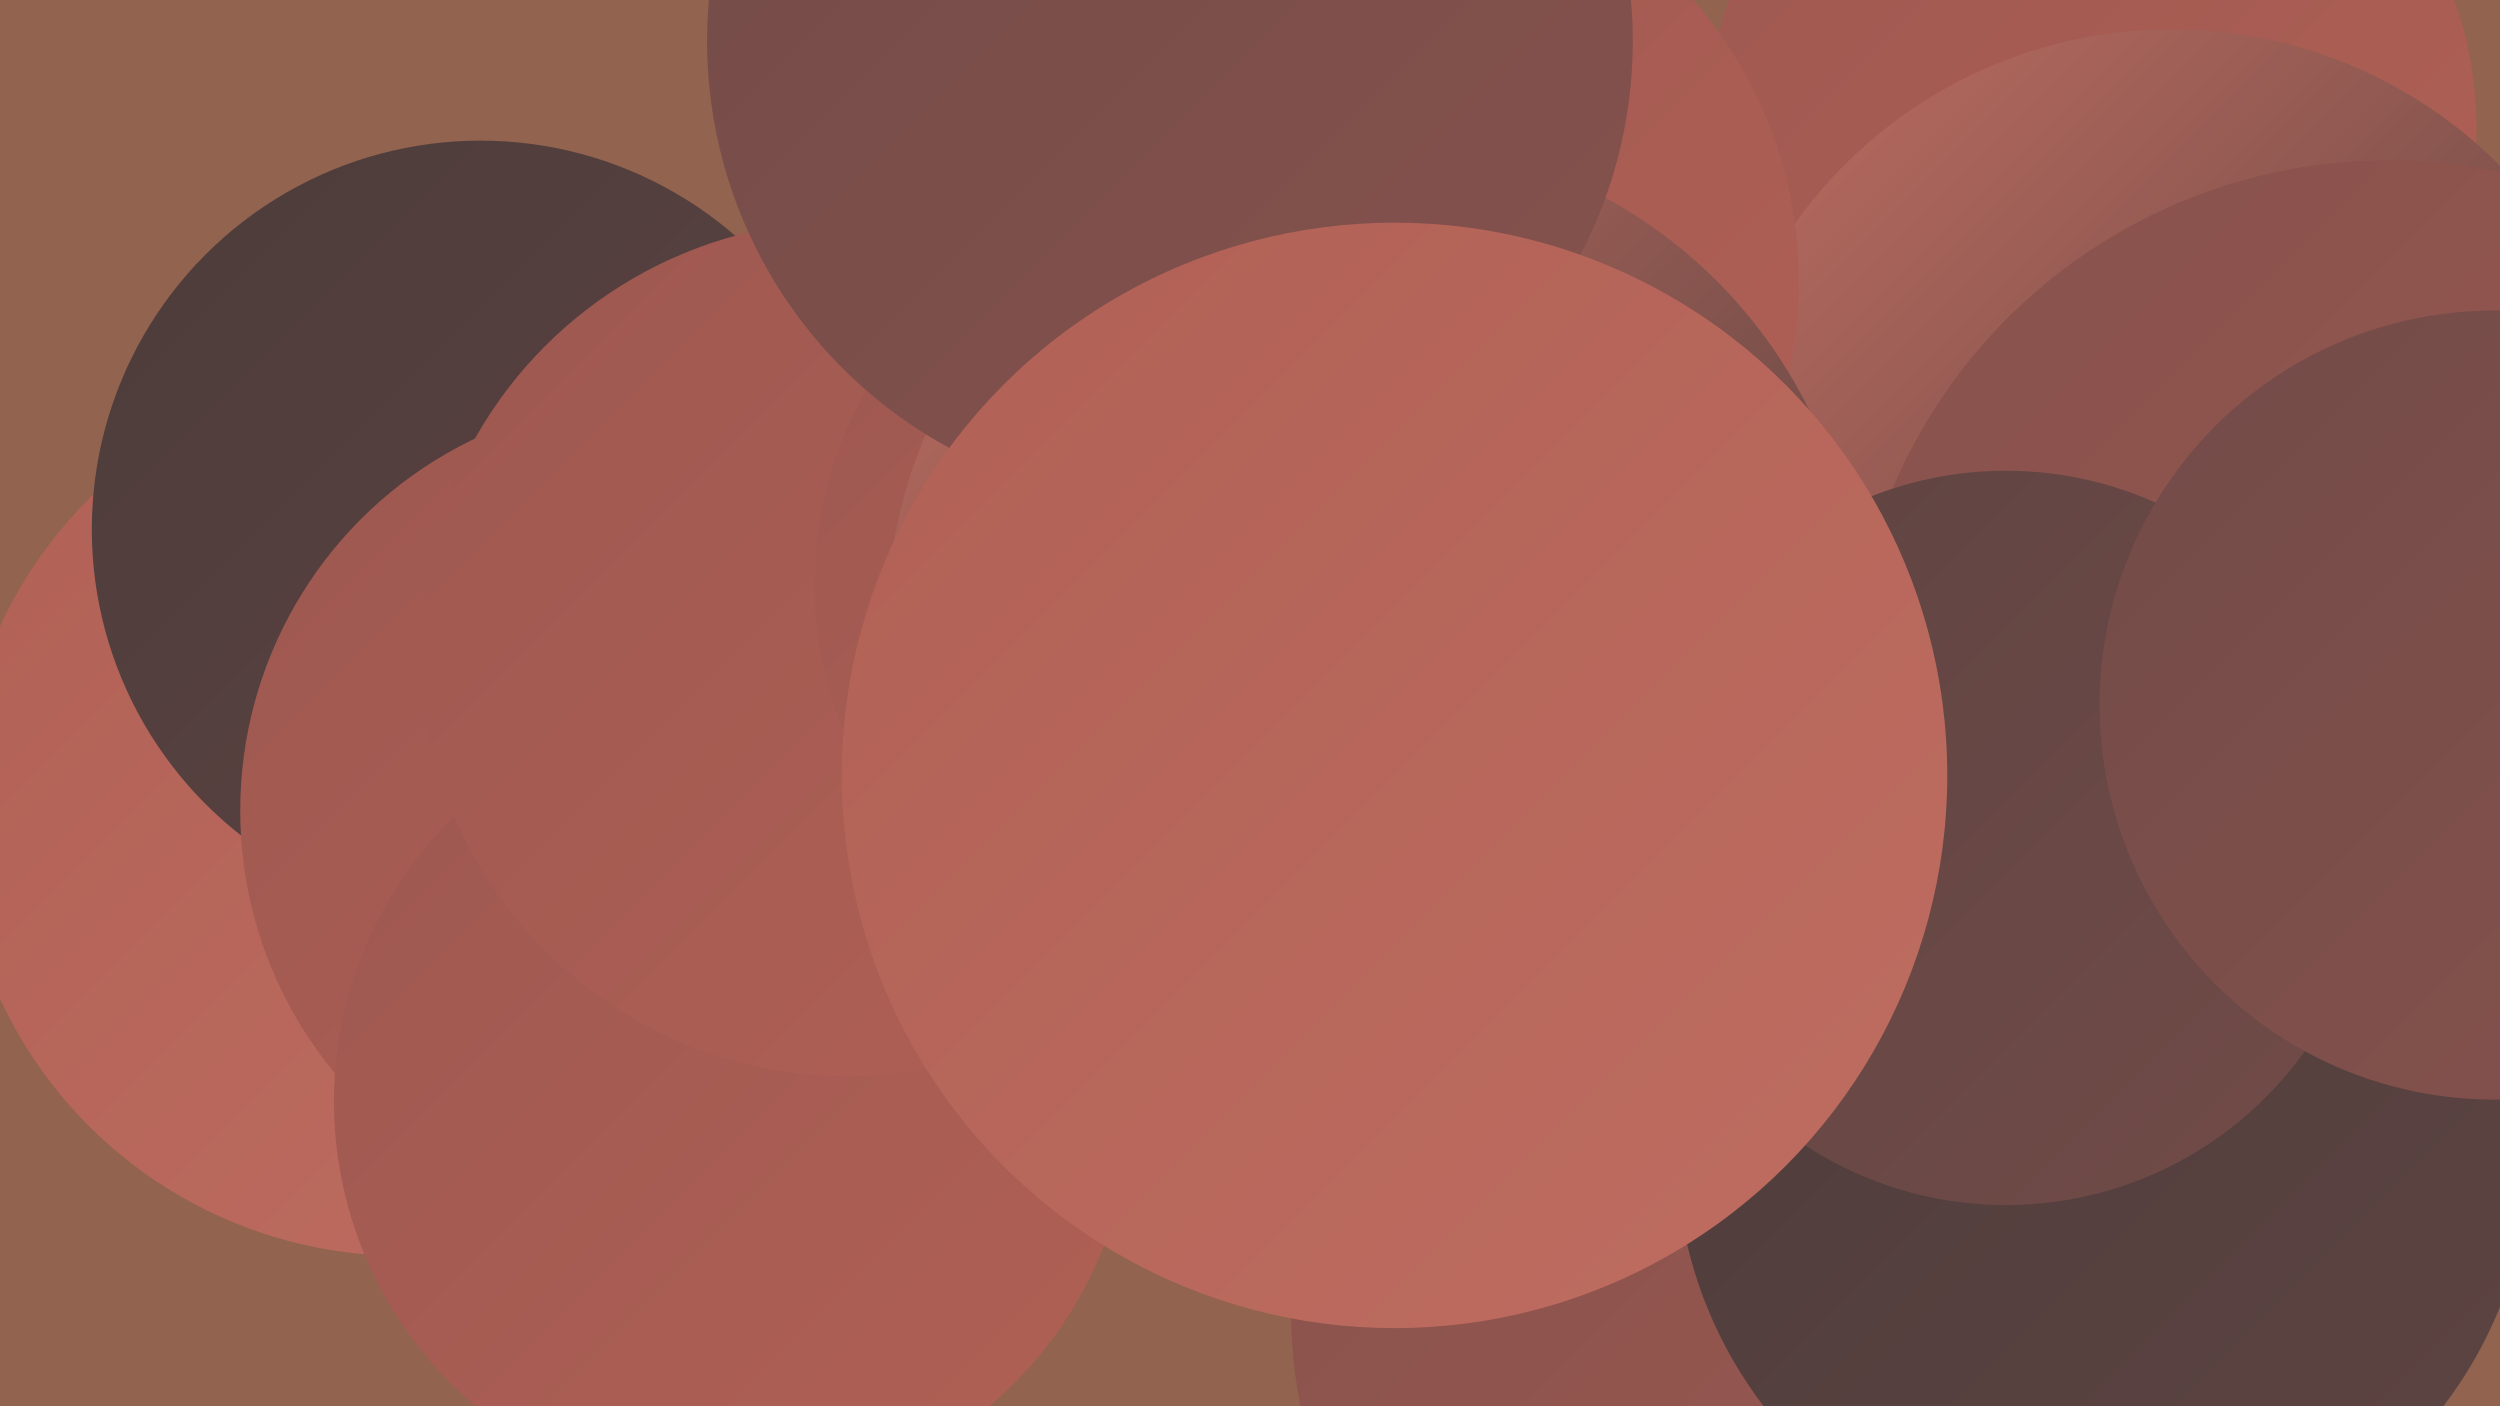 <?xml version="1.0" encoding="UTF-8"?><svg width="1280" height="720" xmlns="http://www.w3.org/2000/svg"><defs><linearGradient id="grad0" x1="0%" y1="0%" x2="100%" y2="100%"><stop offset="0%" style="stop-color:#4c3c3b;stop-opacity:1" /><stop offset="100%" style="stop-color:#5e4442;stop-opacity:1" /></linearGradient><linearGradient id="grad1" x1="0%" y1="0%" x2="100%" y2="100%"><stop offset="0%" style="stop-color:#5e4442;stop-opacity:1" /><stop offset="100%" style="stop-color:#724b48;stop-opacity:1" /></linearGradient><linearGradient id="grad2" x1="0%" y1="0%" x2="100%" y2="100%"><stop offset="0%" style="stop-color:#724b48;stop-opacity:1" /><stop offset="100%" style="stop-color:#87524d;stop-opacity:1" /></linearGradient><linearGradient id="grad3" x1="0%" y1="0%" x2="100%" y2="100%"><stop offset="0%" style="stop-color:#87524d;stop-opacity:1" /><stop offset="100%" style="stop-color:#9d5850;stop-opacity:1" /></linearGradient><linearGradient id="grad4" x1="0%" y1="0%" x2="100%" y2="100%"><stop offset="0%" style="stop-color:#9d5850;stop-opacity:1" /><stop offset="100%" style="stop-color:#b16055;stop-opacity:1" /></linearGradient><linearGradient id="grad5" x1="0%" y1="0%" x2="100%" y2="100%"><stop offset="0%" style="stop-color:#b16055;stop-opacity:1" /><stop offset="100%" style="stop-color:#bf6d61;stop-opacity:1" /></linearGradient><linearGradient id="grad6" x1="0%" y1="0%" x2="100%" y2="100%"><stop offset="0%" style="stop-color:#bf6d61;stop-opacity:1" /><stop offset="100%" style="stop-color:#4c3c3b;stop-opacity:1" /></linearGradient></defs><rect width="1280" height="720" fill="#92634f" /><circle cx="722" cy="364" r="201" fill="url(#grad2)" /><circle cx="583" cy="132" r="187" fill="url(#grad3)" /><circle cx="1071" cy="66" r="197" fill="url(#grad4)" /><circle cx="504" cy="386" r="232" fill="url(#grad2)" /><circle cx="206" cy="416" r="227" fill="url(#grad5)" /><circle cx="246" cy="271" r="199" fill="url(#grad0)" /><circle cx="912" cy="671" r="251" fill="url(#grad3)" /><circle cx="1112" cy="252" r="237" fill="url(#grad6)" /><circle cx="1223" cy="358" r="276" fill="url(#grad3)" /><circle cx="334" cy="415" r="211" fill="url(#grad4)" /><circle cx="375" cy="564" r="204" fill="url(#grad4)" /><circle cx="702" cy="144" r="219" fill="url(#grad4)" /><circle cx="434" cy="332" r="219" fill="url(#grad4)" /><circle cx="615" cy="299" r="198" fill="url(#grad4)" /><circle cx="1077" cy="587" r="219" fill="url(#grad0)" /><circle cx="1027" cy="429" r="188" fill="url(#grad1)" /><circle cx="703" cy="320" r="249" fill="url(#grad6)" /><circle cx="599" cy="21" r="237" fill="url(#grad2)" /><circle cx="1277" cy="361" r="202" fill="url(#grad2)" /><circle cx="714" cy="397" r="283" fill="url(#grad5)" /></svg>